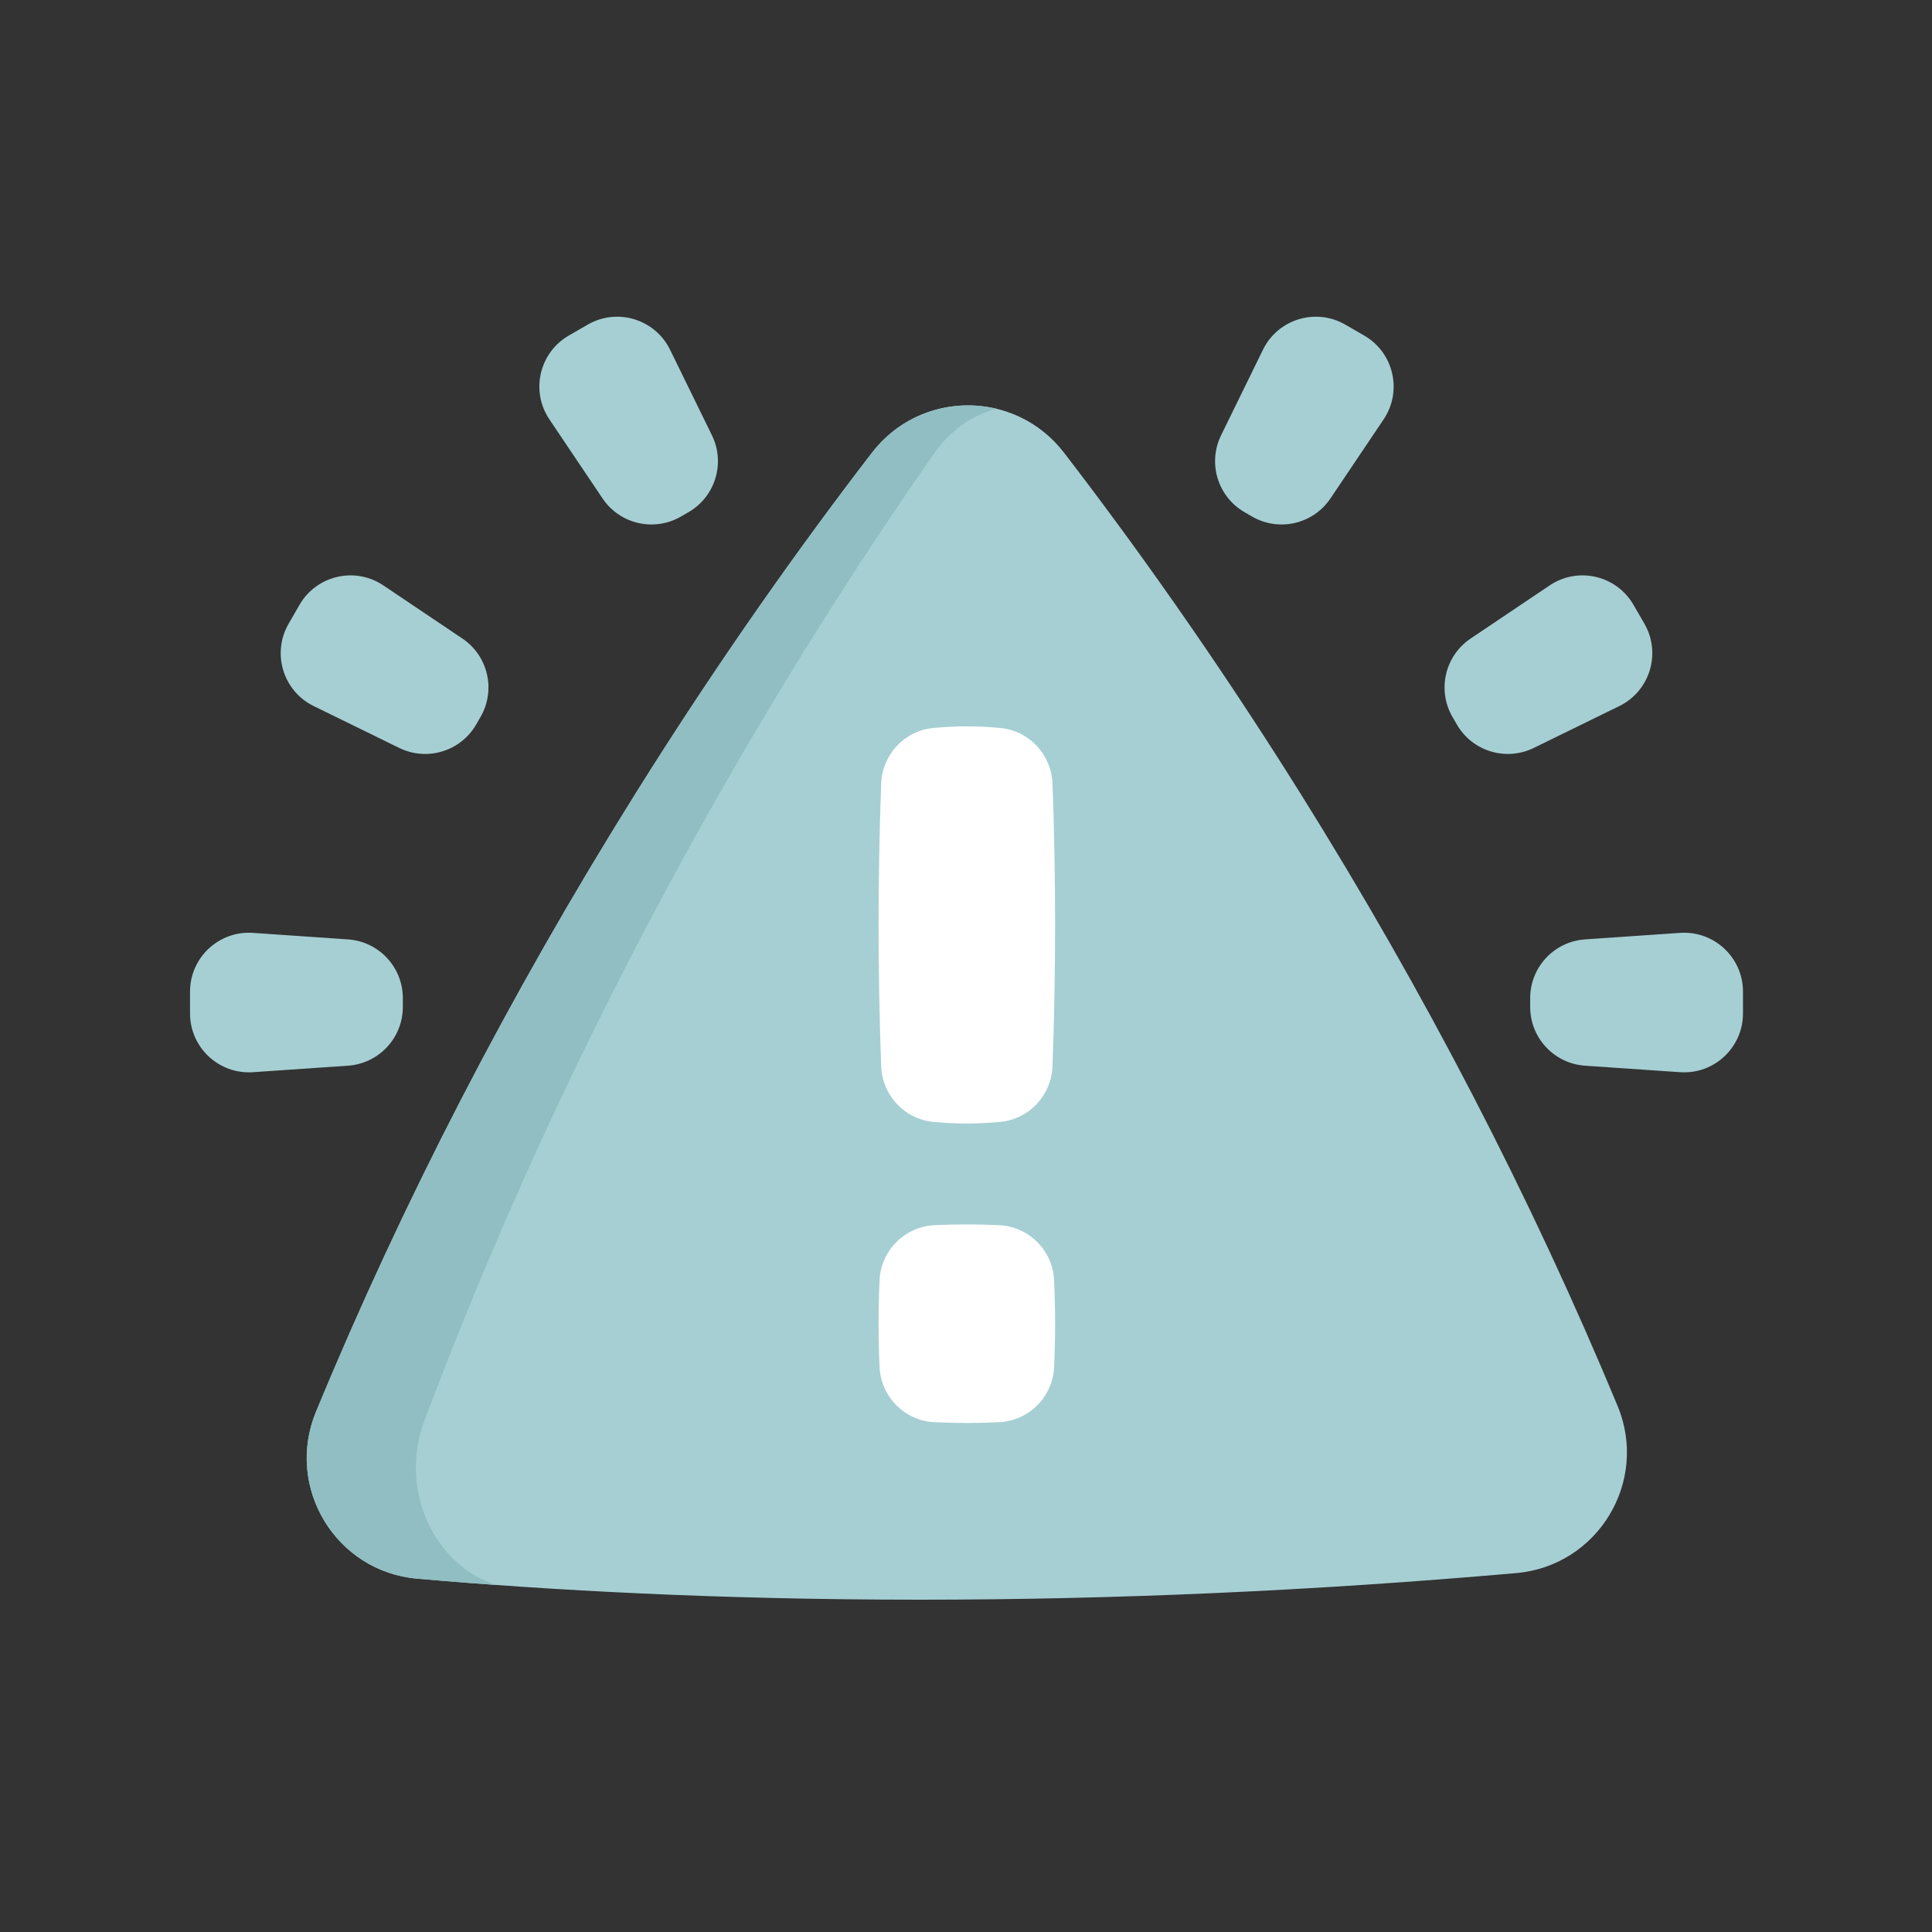 <svg width="122" height="122" viewBox="0 0 122 122" fill="none" xmlns="http://www.w3.org/2000/svg">
<rect x="0" y="0" width="122" height="122" fill="#333333" stroke="none"/>
<path d="M58.087 101.016C58.086 101.016 58.088 101.016 58.087 101.016C45.371 101.016 34.673 100.419 26.338 99.688C21.2 99.238 17.983 93.919 19.953 89.152C25.417 75.929 32.162 62.867 40.076 50.199C45.462 41.576 50.662 34.308 55.059 28.59C58.126 24.602 64.126 24.6 67.192 28.588C71.568 34.278 76.74 41.505 82.1 50.075C89.973 62.664 96.693 75.644 102.148 88.785C104.128 93.556 100.899 98.882 95.753 99.335C83.046 100.452 70.418 101.016 58.087 101.016V101.016Z" fill="#A6CFD3"/>
<path d="M62.923 25.811C61.431 26.203 60.034 27.139 59.001 28.616C54.967 34.385 50.198 41.718 45.257 50.417C37.997 63.198 31.809 76.376 26.798 89.715C25.16 94.072 27.43 98.887 31.378 100.091C29.613 99.963 27.933 99.828 26.338 99.688C21.2 99.237 17.984 93.919 19.952 89.151C25.416 75.93 32.163 62.868 40.076 50.2C45.463 41.577 50.662 34.307 55.06 28.59C57.001 26.066 60.12 25.138 62.923 25.811V25.811Z" fill="#91BEC2"/>
<path d="M96.626 63.584V63.03C96.626 61.075 98.14 59.453 100.091 59.32L106.091 58.908C108.24 58.761 110.064 60.464 110.064 62.618V63.996C110.064 66.15 108.24 67.854 106.091 67.706L100.091 67.295C98.14 67.161 96.626 65.54 96.626 63.584Z" fill="#A6CFD3"/>
<path d="M91.996 45.75L91.718 45.27C90.741 43.576 91.241 41.415 92.864 40.324L97.854 36.968C99.642 35.765 102.073 36.328 103.151 38.194L103.839 39.387C104.916 41.253 104.188 43.64 102.253 44.587L96.851 47.231C95.095 48.09 92.973 47.443 91.996 45.75Z" fill="#A6CFD3"/>
<path d="M79.069 32.62L78.589 32.343C76.895 31.365 76.248 29.243 77.108 27.487L79.751 22.085C80.698 20.15 83.086 19.422 84.951 20.499L86.144 21.188C88.01 22.265 88.573 24.697 87.371 26.484L84.014 31.475C82.923 33.097 80.762 33.598 79.069 32.62V32.62Z" fill="#A6CFD3"/>
<path d="M25.438 63.584V63.03C25.438 61.075 23.925 59.453 21.974 59.32L15.974 58.908C13.825 58.761 12 60.464 12 62.618V63.996C12 66.15 13.825 67.854 15.974 67.706L21.974 67.295C23.924 67.161 25.438 65.54 25.438 63.584Z" fill="#A6CFD3"/>
<path d="M30.069 45.75L30.346 45.27C31.323 43.576 30.823 41.415 29.201 40.324L24.21 36.968C22.422 35.765 19.991 36.328 18.913 38.194L18.225 39.387C17.148 41.253 17.876 43.64 19.811 44.587L25.213 47.231C26.969 48.09 29.091 47.443 30.069 45.75Z" fill="#A6CFD3"/>
<path d="M42.995 32.62L43.475 32.343C45.169 31.365 45.816 29.243 44.956 27.487L42.313 22.085C41.366 20.15 38.978 19.422 37.113 20.499L35.92 21.188C34.054 22.265 33.491 24.697 34.693 26.484L38.05 31.475C39.141 33.097 41.302 33.598 42.995 32.62Z" fill="#A6CFD3"/>
<path d="M58.907 45.974C60.338 45.831 61.768 45.831 63.199 45.974C65.009 46.157 66.395 47.668 66.462 49.486C66.68 55.433 66.68 61.38 66.462 67.327C66.395 69.145 65.009 70.657 63.199 70.839C61.768 70.983 60.338 70.983 58.907 70.839C57.097 70.657 55.711 69.145 55.644 67.327C55.426 61.38 55.426 55.433 55.644 49.486C55.711 47.668 57.097 46.156 58.907 45.974V45.974Z" fill="white"/>
<path d="M59.011 77.366C60.372 77.301 61.734 77.301 63.095 77.366C64.972 77.456 66.479 78.966 66.564 80.843C66.646 82.672 66.646 84.502 66.564 86.332C66.479 88.208 64.972 89.719 63.095 89.808C61.734 89.874 60.372 89.874 59.011 89.808C57.134 89.719 55.627 88.208 55.542 86.332C55.46 84.502 55.46 82.672 55.542 80.843C55.627 78.966 57.134 77.456 59.011 77.366V77.366Z" fill="white"/>
</svg>
